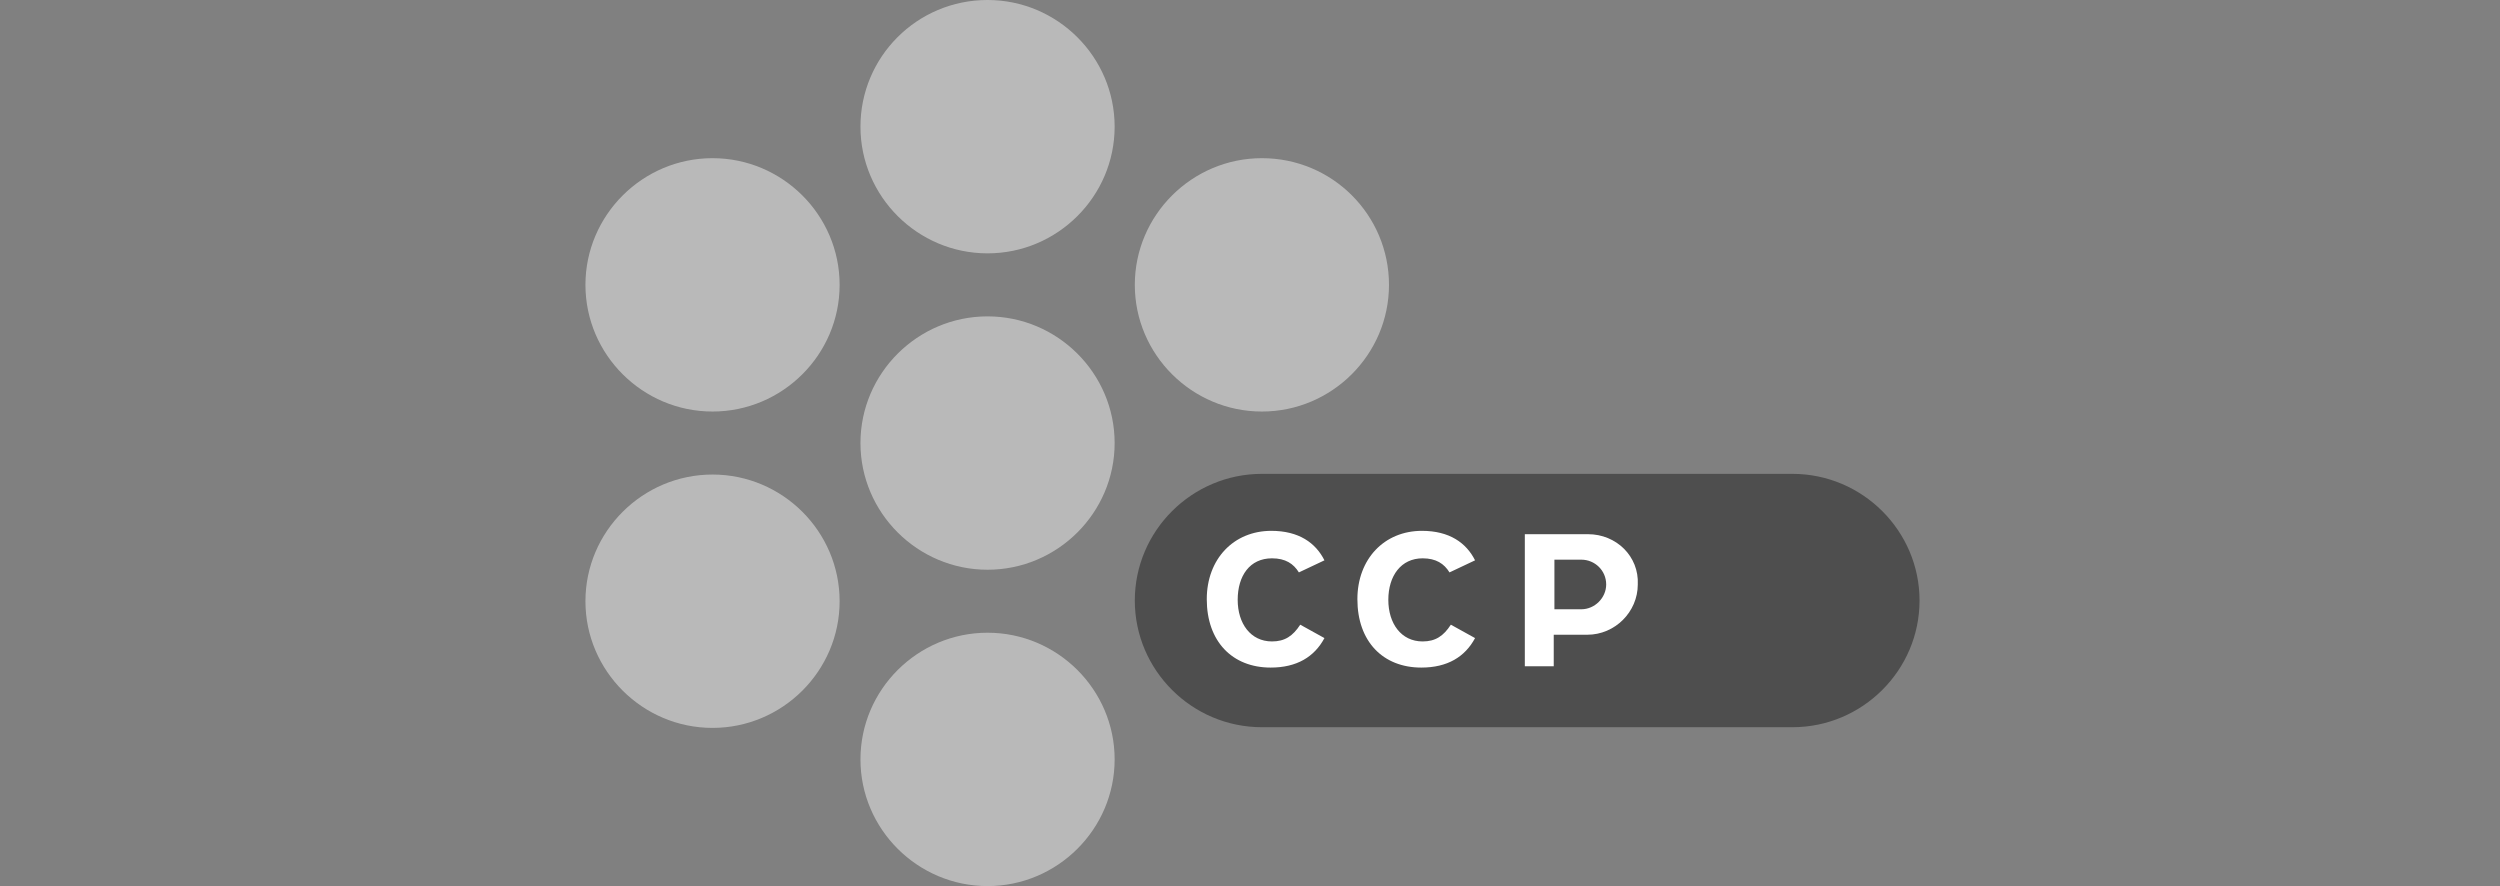 <svg width="158" height="56" viewBox="0 0 158 56" fill="none" xmlns="http://www.w3.org/2000/svg">
<rect x="0" y="0" width="158" height="56" fill="#808080" stroke="none"/>
<path d="M53.064 18.003C53.064 22.409 49.452 26.009 45.032 26.009C40.612 26.009 37 22.409 37 18.003C37 13.598 40.612 9.997 45.032 9.997C49.452 9.997 53.064 13.598 53.064 18.003Z" fill="#B9B9B9"/>
<path d="M87.784 18.003C87.784 22.409 84.172 26.009 79.752 26.009C75.332 26.009 71.72 22.409 71.72 18.003C71.72 13.598 75.332 9.997 79.752 9.997C84.215 9.997 87.784 13.598 87.784 18.003Z" fill="#B9B9B9"/>
<path d="M53.064 37.997C53.064 42.402 49.452 46.003 45.032 46.003C40.612 46.003 37 42.402 37 37.997C37 33.591 40.612 29.991 45.032 29.991C49.452 29.991 53.064 33.591 53.064 37.997Z" fill="#B9B9B9"/>
<path d="M70.445 28.001C70.445 32.406 66.833 36.007 62.413 36.007C57.993 36.007 54.381 32.406 54.381 28.001C54.381 23.595 57.993 19.995 62.413 19.995C66.833 19.995 70.445 23.595 70.445 28.001Z" fill="#B9B9B9"/>
<path d="M70.445 8.006C70.445 12.412 66.833 16.012 62.413 16.012C57.993 16.012 54.381 12.412 54.381 8.006C54.381 3.601 57.951 0 62.413 0C66.833 0 70.445 3.601 70.445 8.006Z" fill="#B9B9B9"/>
<path d="M70.445 47.994C70.445 52.399 66.833 56 62.413 56C57.993 56 54.381 52.399 54.381 47.994C54.381 43.588 57.993 39.988 62.413 39.988C66.833 39.988 70.445 43.588 70.445 47.994Z" fill="#B9B9B9"/>
<path d="M79.752 45.96C75.332 45.96 71.72 42.36 71.72 37.954C71.72 33.549 75.332 29.948 79.752 29.948H113.283C117.702 29.948 121.315 33.549 121.315 37.954C121.315 42.36 117.702 45.96 113.283 45.96H79.752Z" fill="#4E4E4E"/>
<path d="M82.09 36.176C81.75 35.625 81.24 35.286 80.39 35.286C78.987 35.286 78.222 36.388 78.222 37.912C78.222 39.395 79.03 40.539 80.39 40.539C81.197 40.539 81.707 40.2 82.175 39.48L83.705 40.327C83.067 41.513 81.962 42.191 80.305 42.191C77.882 42.191 76.268 40.539 76.268 37.87C76.268 35.328 77.968 33.549 80.347 33.549C82.09 33.549 83.152 34.312 83.705 35.413L82.09 36.176Z" fill="white"/>
<path d="M91.609 36.176C91.269 35.625 90.759 35.286 89.909 35.286C88.549 35.286 87.742 36.388 87.742 37.912C87.742 39.395 88.549 40.539 89.909 40.539C90.717 40.539 91.227 40.2 91.694 39.48L93.224 40.327C92.587 41.513 91.481 42.191 89.824 42.191C87.402 42.191 85.787 40.539 85.787 37.87C85.787 35.328 87.487 33.549 89.867 33.549C91.609 33.549 92.671 34.312 93.224 35.413L91.609 36.176Z" fill="white"/>
<path d="M100.364 33.761H96.369V42.106H98.196V40.115H100.321C102.064 40.115 103.508 38.675 103.508 36.938C103.593 35.159 102.149 33.761 100.364 33.761ZM99.939 38.506H98.239V35.371H99.939C100.789 35.371 101.511 36.049 101.511 36.938C101.511 37.785 100.789 38.506 99.939 38.506Z" fill="white"/>
</svg>

